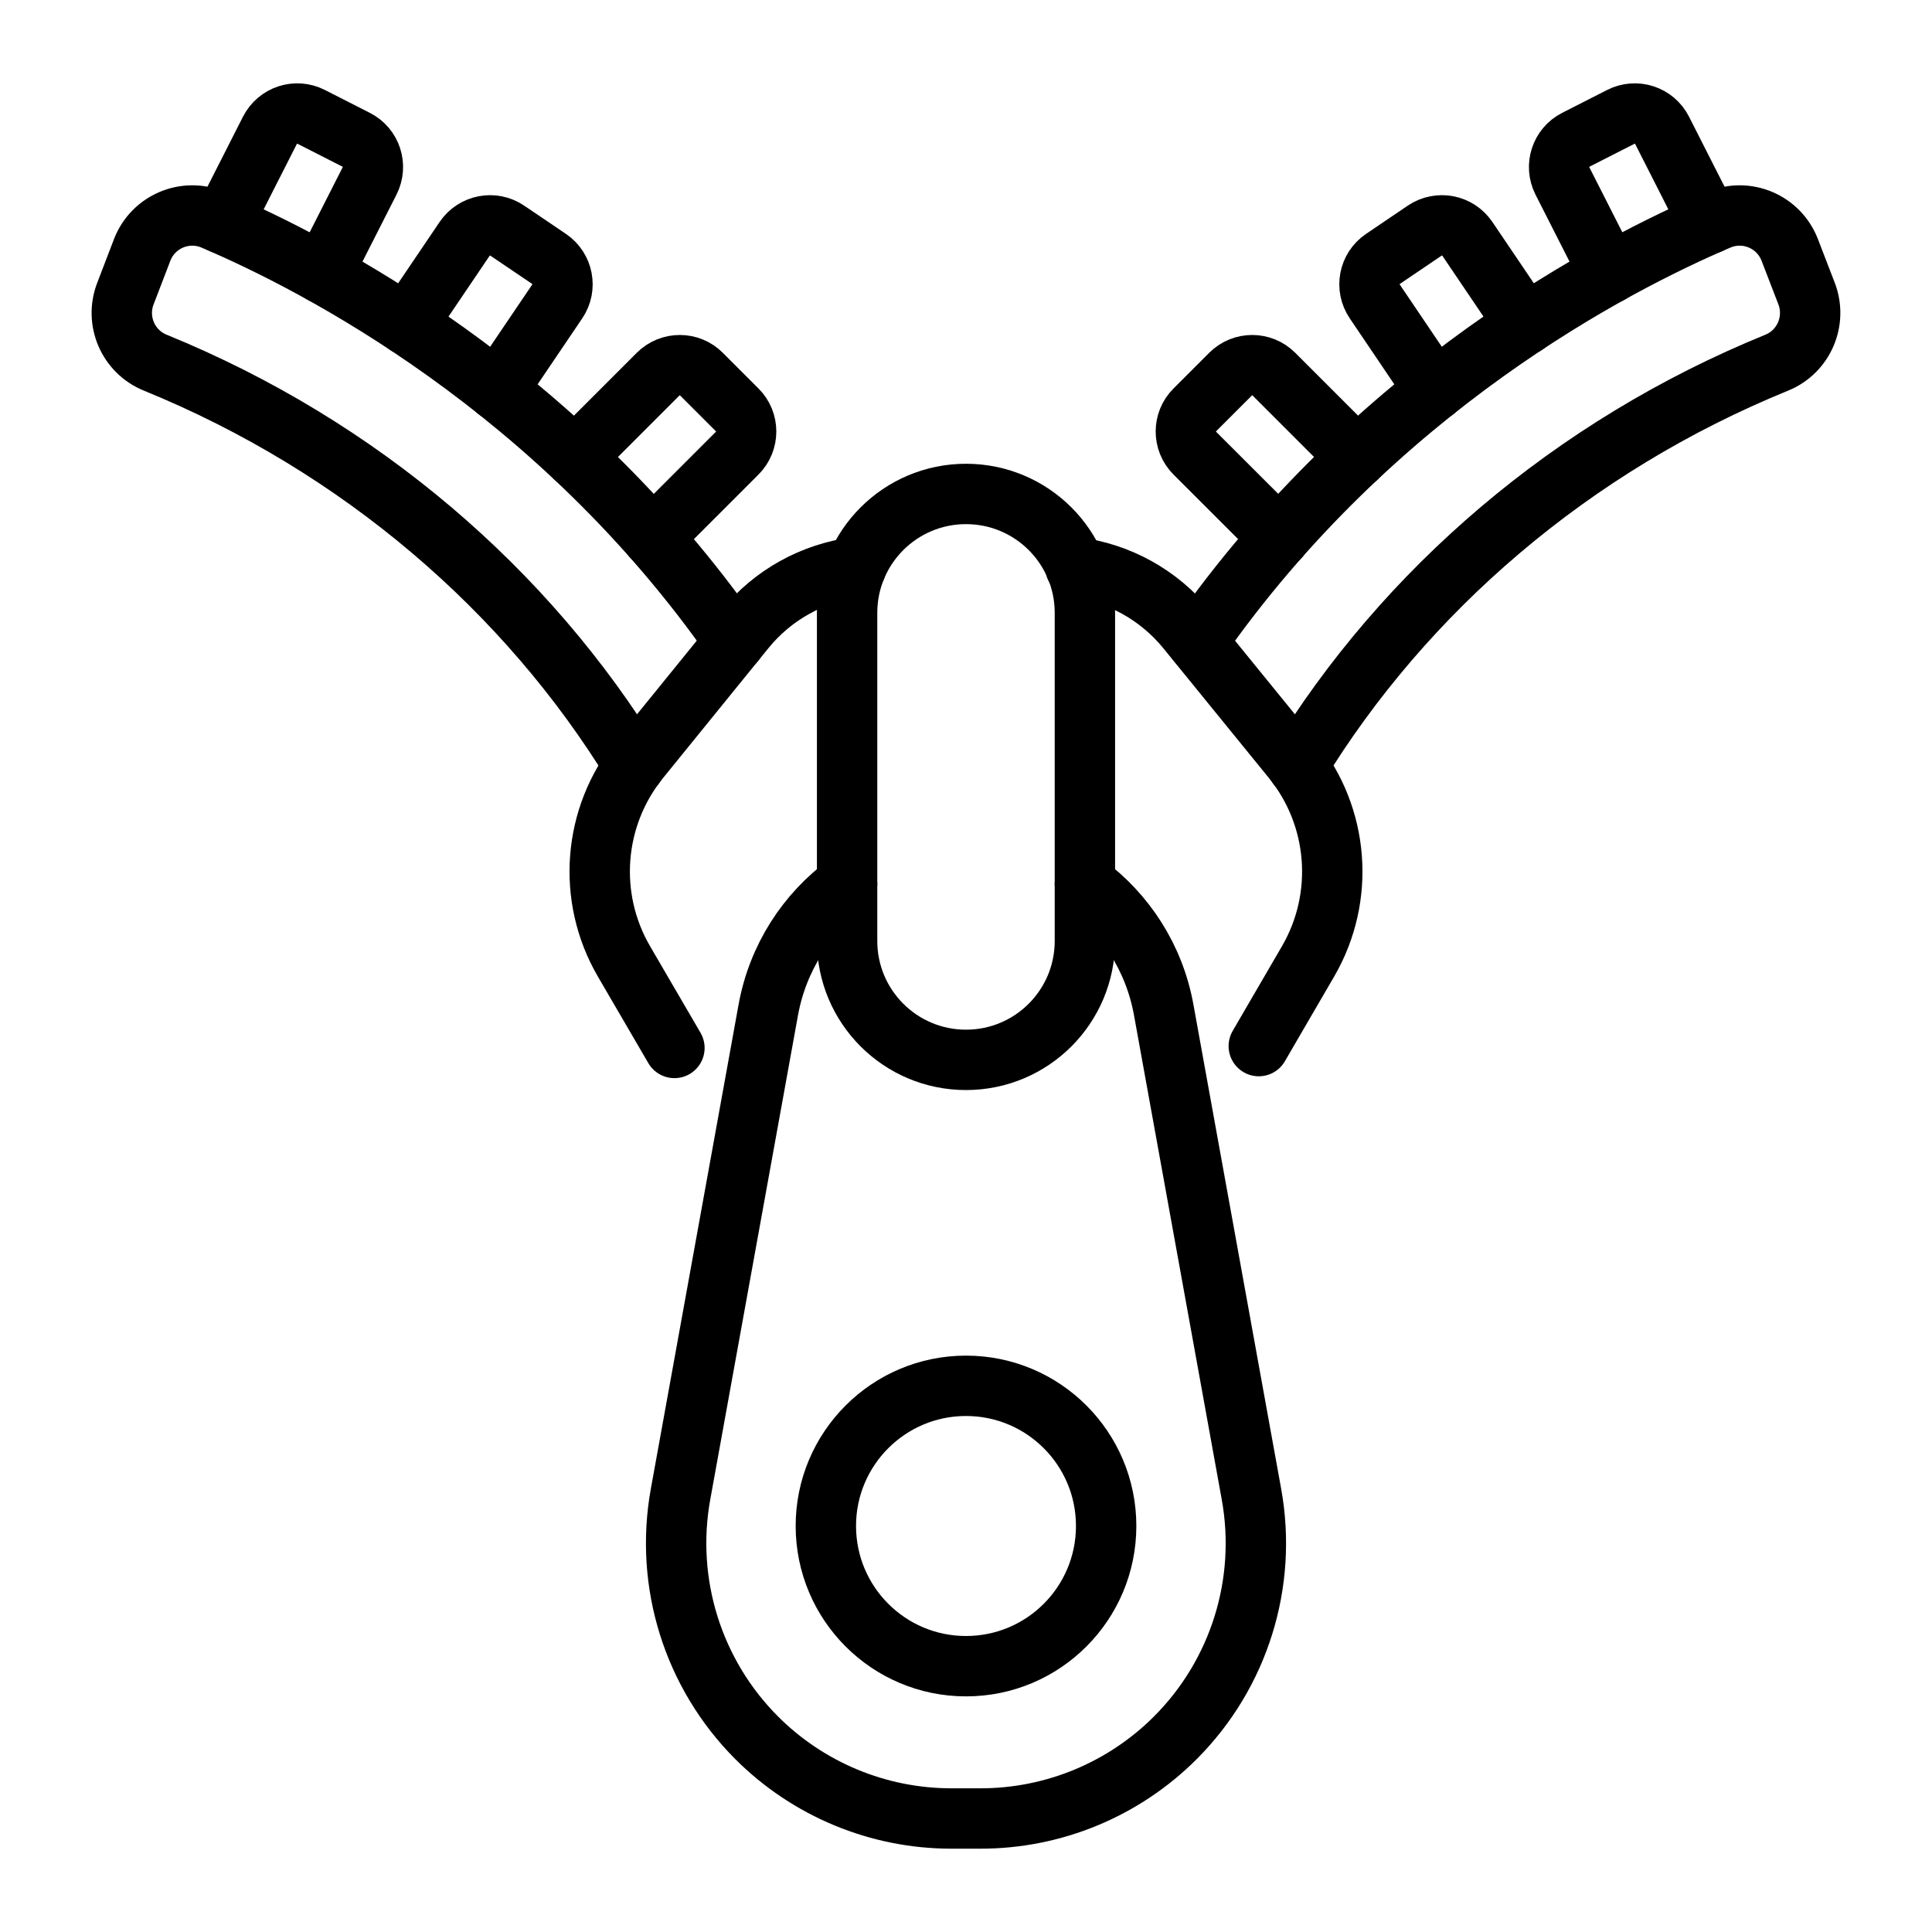 <svg width="24" height="24" viewBox="0 0 24 24" fill="none" xmlns="http://www.w3.org/2000/svg">
<path d="M12 13.166C11.184 13.166 10.523 12.505 10.523 11.689V7.613C10.523 6.797 11.184 6.136 12 6.136C12.816 6.136 13.477 6.797 13.477 7.613V11.689C13.477 12.505 12.816 13.166 12 13.166Z" stroke="black" stroke-width="0.75" stroke-miterlimit="10" stroke-linecap="round" stroke-linejoin="round"/>
<path d="M15.637 12.995L15.788 12.735L16.249 11.943C16.713 11.145 16.635 10.143 16.053 9.427L14.743 7.817C14.396 7.39 13.899 7.117 13.36 7.047" stroke="black" stroke-width="0.75" stroke-miterlimit="10" stroke-linecap="round" stroke-linejoin="round"/>
<path d="M10.636 7.046C10.097 7.116 9.6 7.389 9.254 7.816L7.946 9.428C7.364 10.145 7.287 11.147 7.752 11.944L8.378 13.018" stroke="black" stroke-width="0.75" stroke-miterlimit="10" stroke-linecap="round" stroke-linejoin="round"/>
<path d="M10.523 10.979C10.023 11.346 9.662 11.897 9.544 12.545L8.454 18.561C8.254 19.664 8.608 20.795 9.4 21.588C10.041 22.229 10.911 22.59 11.818 22.59H12.182C13.089 22.59 13.959 22.229 14.6 21.588C15.393 20.795 15.746 19.664 15.546 18.561L14.456 12.545C14.339 11.897 13.977 11.346 13.477 10.979M12 20.698C11.039 20.698 10.259 19.918 10.259 18.956C10.259 17.995 11.039 17.215 12 17.215C12.962 17.215 13.741 17.995 13.741 18.956C13.741 19.918 12.962 20.698 12 20.698Z" stroke="black" stroke-width="0.75" stroke-miterlimit="10" stroke-linecap="round" stroke-linejoin="round"/>
<path d="M9.127 7.973C6.925 4.818 3.946 3.283 2.651 2.731C2.303 2.582 1.902 2.752 1.766 3.105L1.558 3.647C1.427 3.986 1.591 4.368 1.928 4.505C4.474 5.543 6.549 7.337 7.88 9.515" stroke="black" stroke-width="0.75" stroke-miterlimit="10" stroke-linecap="round" stroke-linejoin="round"/>
<path d="M16.119 9.515C17.45 7.337 19.525 5.543 22.072 4.505C22.408 4.368 22.572 3.986 22.442 3.647L22.233 3.105C22.097 2.752 21.696 2.582 21.348 2.731C20.053 3.283 17.074 4.818 14.872 7.973" stroke="black" stroke-width="0.75" stroke-miterlimit="10" stroke-linecap="round" stroke-linejoin="round"/>
<path d="M4.007 3.398L4.591 2.248C4.686 2.06 4.612 1.831 4.424 1.736L3.866 1.452C3.678 1.356 3.449 1.431 3.353 1.619L2.764 2.779" stroke="black" stroke-width="0.75" stroke-miterlimit="10" stroke-linecap="round" stroke-linejoin="round"/>
<path d="M6.175 4.849L6.922 3.745C7.04 3.571 6.994 3.334 6.82 3.216L6.301 2.865C6.127 2.747 5.89 2.793 5.772 2.967L5.051 4.033" stroke="black" stroke-width="0.75" stroke-miterlimit="10" stroke-linecap="round" stroke-linejoin="round"/>
<path d="M8.109 6.678L9.157 5.63C9.306 5.481 9.306 5.239 9.157 5.091L8.714 4.648C8.566 4.499 8.324 4.499 8.175 4.648L7.141 5.682" stroke="black" stroke-width="0.75" stroke-miterlimit="10" stroke-linecap="round" stroke-linejoin="round"/>
<path d="M16.859 5.682L15.825 4.648C15.676 4.499 15.435 4.499 15.286 4.648L14.843 5.091C14.694 5.239 14.694 5.481 14.843 5.63L15.892 6.678" stroke="black" stroke-width="0.75" stroke-miterlimit="10" stroke-linecap="round" stroke-linejoin="round"/>
<path d="M18.949 4.033L18.228 2.967C18.11 2.793 17.873 2.747 17.698 2.865L17.18 3.216C17.005 3.334 16.96 3.571 17.078 3.745L17.824 4.849" stroke="black" stroke-width="0.75" stroke-miterlimit="10" stroke-linecap="round" stroke-linejoin="round"/>
<path d="M21.236 2.779L20.647 1.619C20.552 1.431 20.322 1.356 20.134 1.452L19.576 1.736C19.389 1.831 19.314 2.06 19.409 2.248L19.993 3.398" stroke="black" stroke-width="0.75" stroke-miterlimit="10" stroke-linecap="round" stroke-linejoin="round"/>
</svg>
